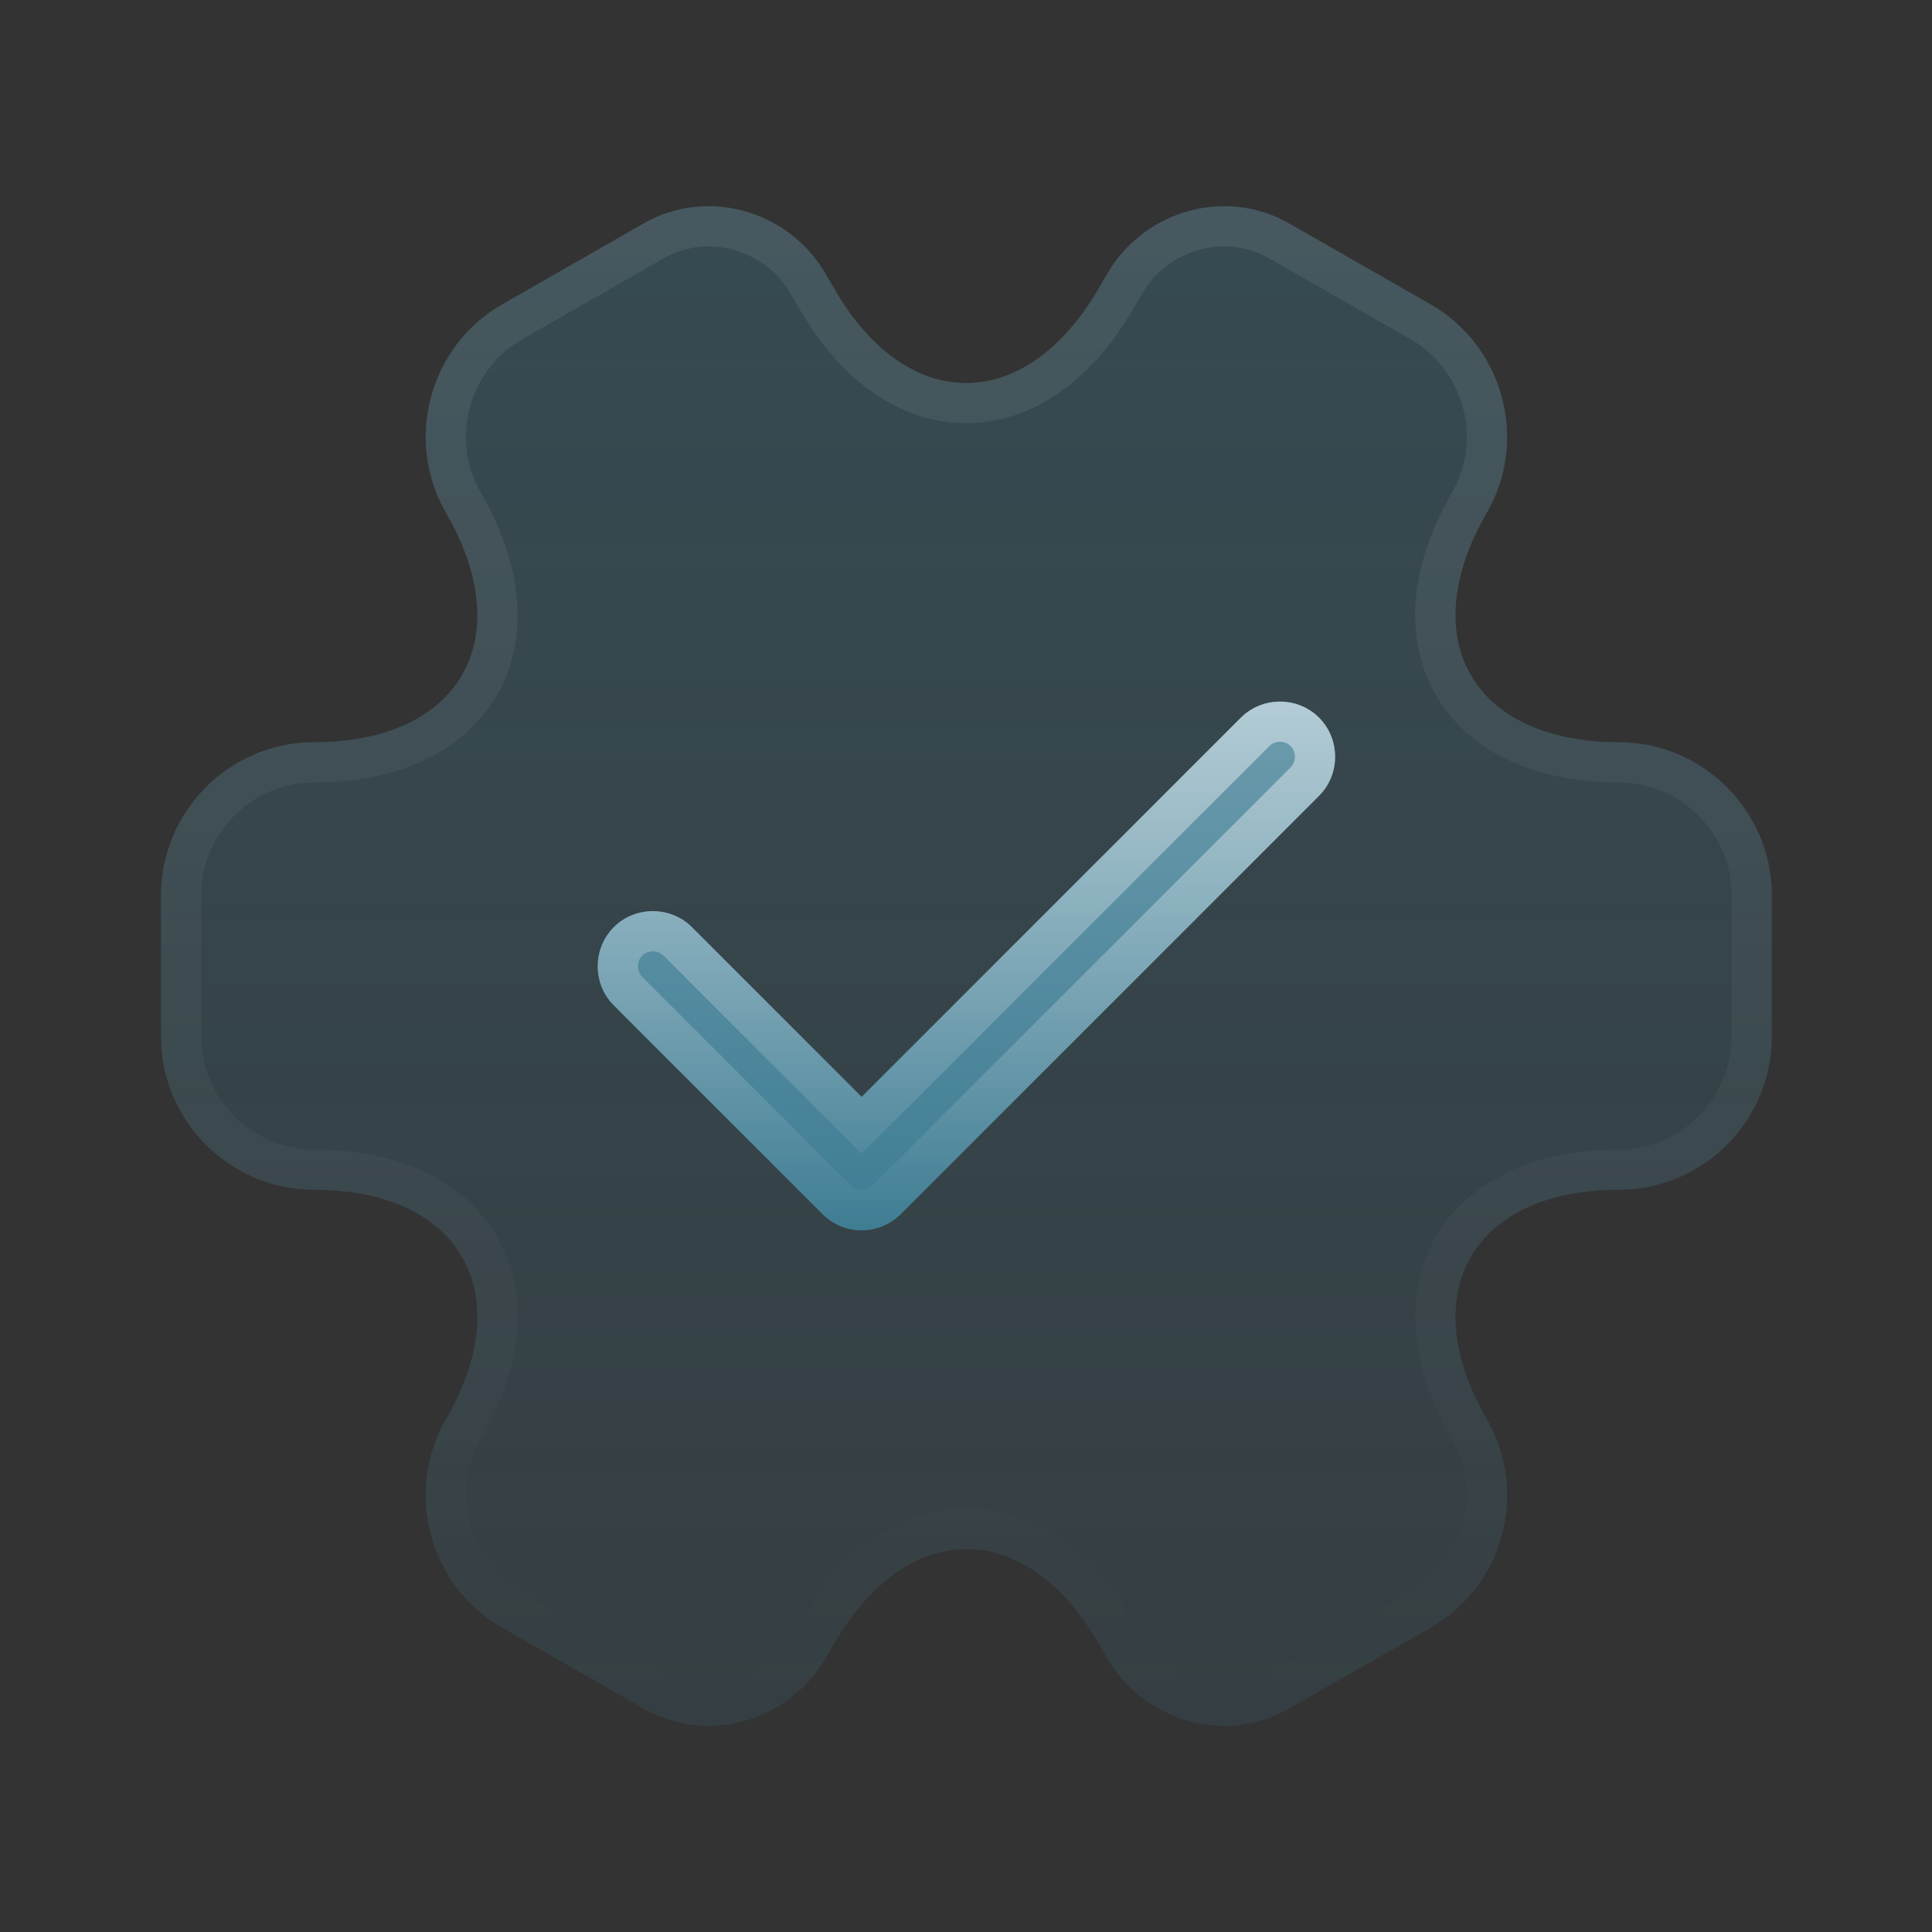 <?xml version="1.0" encoding="UTF-8"?> <svg xmlns="http://www.w3.org/2000/svg" width="48" height="48" viewBox="0 0 48 48" fill="none"><rect x="0" y="0" width="48" height="48" fill="#333333" stroke="none"/><path d="M4 25.76V22.24C4 20.16 5.7 18.44 7.8 18.44C11.42 18.44 12.9 15.88 11.08 12.74C10.04 10.94 10.66 8.6 12.48 7.56L15.94 5.58C17.52 4.64 19.56 5.2 20.5 6.78L20.72 7.16C22.52 10.3 25.48 10.3 27.3 7.16L27.52 6.78C28.46 5.2 30.5 4.64 32.08 5.58L35.54 7.56C37.36 8.6 37.98 10.94 36.94 12.74C35.12 15.88 36.6 18.44 40.22 18.44C42.3 18.44 44.02 20.14 44.02 22.24V25.76C44.02 27.84 42.32 29.56 40.22 29.56C36.6 29.56 35.12 32.12 36.94 35.26C37.98 37.08 37.36 39.4 35.54 40.44L32.08 42.42C30.5 43.36 28.46 42.8 27.52 41.22L27.3 40.84C25.5 37.7 22.54 37.7 20.72 40.84L20.5 41.22C19.56 42.8 17.52 43.36 15.94 42.42L12.48 40.44C10.66 39.4 10.04 37.06 11.08 35.26C12.9 32.12 11.42 29.56 7.8 29.56C5.7 29.56 4 27.84 4 25.76Z" fill="url(#paint0_linear_318_121651)" fill-opacity="0.32"></path><path d="M27.952 7.029C28.758 5.681 30.493 5.218 31.824 6.01L31.832 6.014L35.292 7.994C36.87 8.896 37.409 10.928 36.507 12.489C35.544 14.151 35.392 15.775 36.106 17.017C36.822 18.258 38.303 18.939 40.22 18.939C42.025 18.939 43.52 20.418 43.52 22.24V25.76C43.52 27.565 42.042 29.06 40.22 29.06C38.303 29.06 36.822 29.741 36.106 30.982C35.392 32.223 35.544 33.846 36.506 35.507V35.508C37.382 37.041 36.902 38.979 35.437 39.918L35.292 40.006L31.832 41.986L31.824 41.99C30.493 42.782 28.759 42.318 27.953 40.97L27.732 40.59C26.779 38.928 25.451 37.985 24.018 37.985C22.585 37.985 21.25 38.927 20.287 40.589V40.59L20.07 40.964C19.266 42.316 17.528 42.783 16.195 41.99L16.189 41.986L12.729 40.006C11.15 39.104 10.61 37.071 11.512 35.51L11.513 35.511C12.476 33.849 12.628 32.224 11.913 30.982C11.198 29.741 9.716 29.06 7.8 29.06C5.978 29.059 4.5 27.565 4.5 25.76V22.24C4.5 20.435 5.978 18.94 7.8 18.939C9.716 18.939 11.198 18.258 11.913 17.017C12.584 15.853 12.492 14.352 11.684 12.8L11.513 12.489C10.611 10.928 11.15 8.896 12.729 7.994L16.189 6.014L16.195 6.01C17.445 5.266 19.05 5.629 19.909 6.792L20.07 7.035L20.287 7.41C21.24 9.072 22.57 10.015 24.003 10.015C25.436 10.014 26.769 9.072 27.732 7.41L27.953 7.03L27.952 7.029Z" stroke="url(#paint1_linear_318_121651)" stroke-opacity="0.08"></path><path d="M21.407 30.569C21.041 30.569 20.692 30.422 20.436 30.166L15.248 24.978C14.717 24.447 14.717 23.567 15.248 23.035C15.78 22.504 16.66 22.504 17.191 23.035L21.407 27.251L30.829 17.829C31.361 17.298 32.24 17.298 32.772 17.829C33.304 18.361 33.304 19.241 32.772 19.772L22.379 30.166C22.122 30.422 21.774 30.569 21.407 30.569Z" fill="#3E7C93"></path><path d="M21.407 30.569C21.041 30.569 20.692 30.422 20.436 30.166L15.248 24.978C14.717 24.447 14.717 23.567 15.248 23.035C15.78 22.504 16.66 22.504 17.191 23.035L21.407 27.251L30.829 17.829C31.361 17.298 32.24 17.298 32.772 17.829C33.304 18.361 33.304 19.241 32.772 19.772L22.379 30.166C22.122 30.422 21.774 30.569 21.407 30.569Z" fill="url(#paint2_linear_318_121651)" fill-opacity="0.24"></path><path d="M31.183 18.183C31.519 17.846 32.083 17.846 32.419 18.183C32.755 18.519 32.755 19.083 32.419 19.419L22.025 29.812C21.861 29.976 21.64 30.069 21.407 30.069C21.175 30.069 20.953 29.976 20.789 29.812L15.602 24.625C15.265 24.289 15.265 23.725 15.602 23.389C15.938 23.052 16.502 23.052 16.838 23.389L21.407 27.958L31.183 18.183Z" stroke="url(#paint3_linear_318_121651)" stroke-opacity="0.48"></path><defs><linearGradient id="paint0_linear_318_121651" x1="10.839" y1="5.122" x2="10.839" y2="42.878" gradientUnits="userSpaceOnUse"><stop stop-color="#3E7C93"></stop><stop offset="1" stop-color="#3E7C93" stop-opacity="0.5"></stop></linearGradient><linearGradient id="paint1_linear_318_121651" x1="10.839" y1="5.122" x2="10.839" y2="42.878" gradientUnits="userSpaceOnUse"><stop stop-color="white"></stop><stop offset="1" stop-color="white" stop-opacity="0"></stop></linearGradient><linearGradient id="paint2_linear_318_121651" x1="17.981" y1="17.431" x2="17.981" y2="30.569" gradientUnits="userSpaceOnUse"><stop stop-color="white"></stop><stop offset="1" stop-color="white" stop-opacity="0"></stop></linearGradient><linearGradient id="paint3_linear_318_121651" x1="17.981" y1="17.431" x2="17.981" y2="30.569" gradientUnits="userSpaceOnUse"><stop stop-color="white"></stop><stop offset="1" stop-color="white" stop-opacity="0"></stop></linearGradient></defs></svg> 
